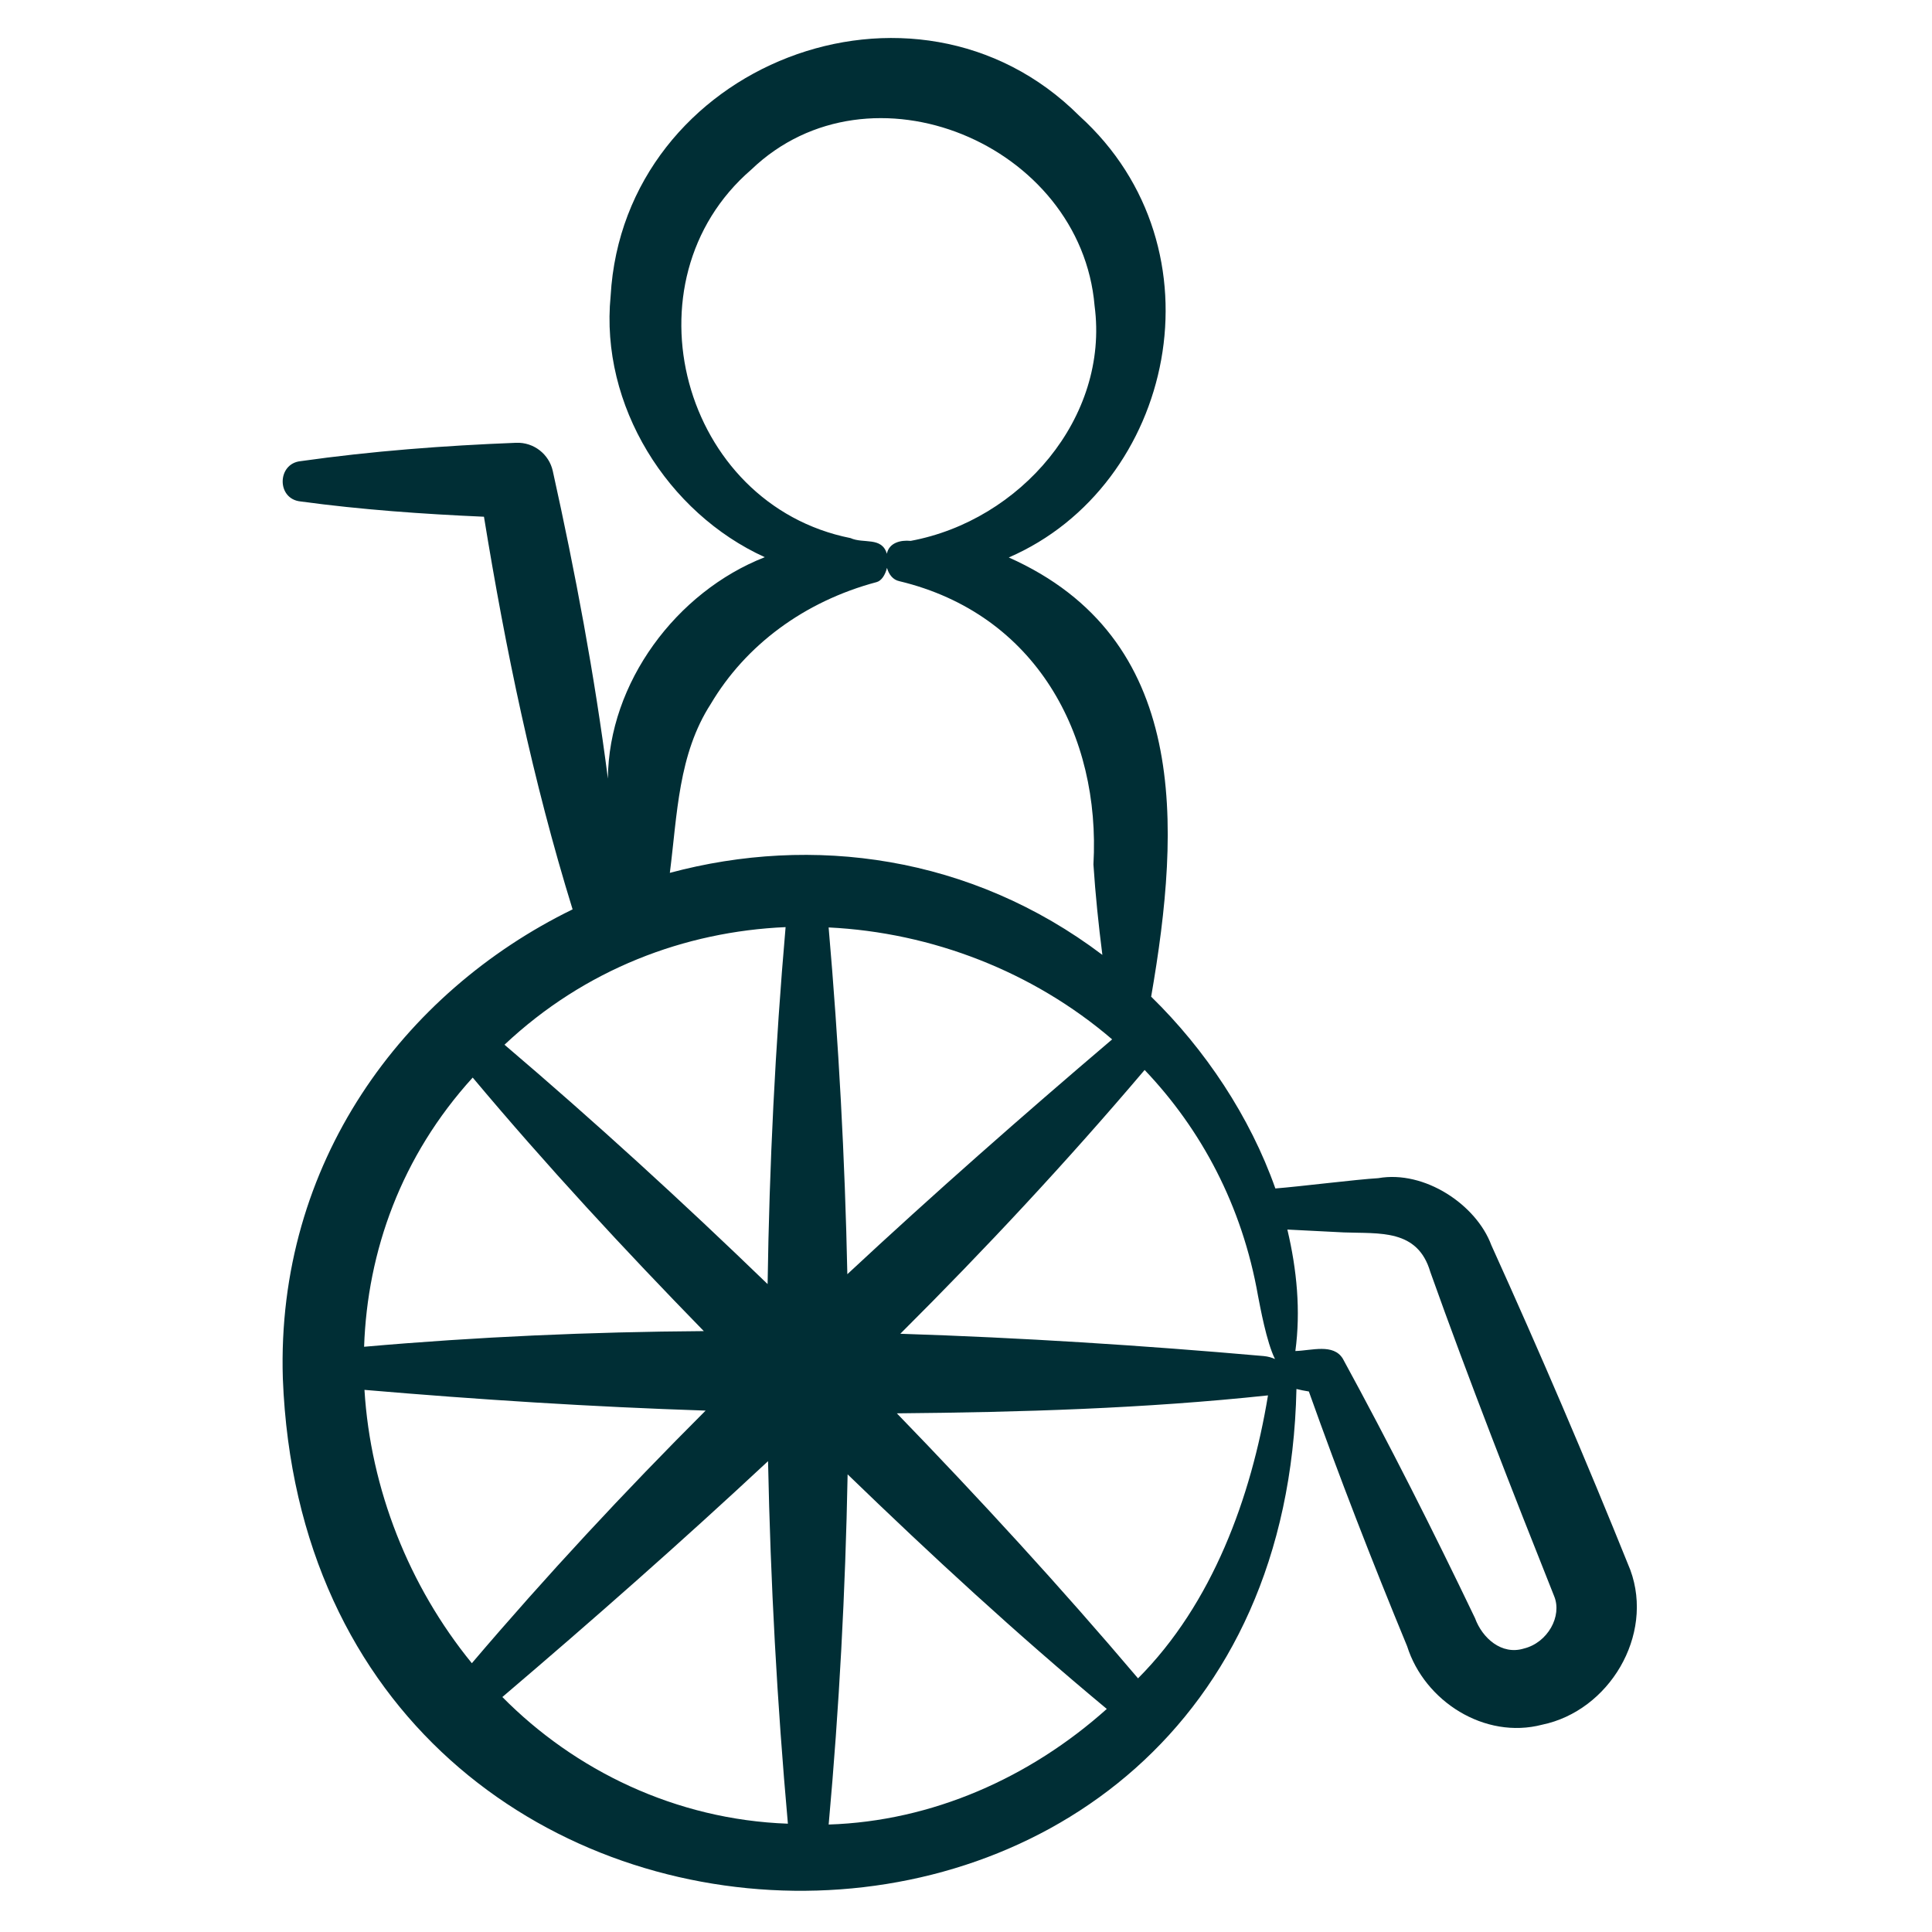 <?xml version="1.0" encoding="UTF-8" standalone="no"?>
<!DOCTYPE svg PUBLIC "-//W3C//DTD SVG 1.1//EN" "http://www.w3.org/Graphics/SVG/1.1/DTD/svg11.dtd">
<svg width="100%" height="100%" viewBox="0 0 512 512" version="1.1" xmlns="http://www.w3.org/2000/svg" xmlns:xlink="http://www.w3.org/1999/xlink" xml:space="preserve" xmlns:serif="http://www.serif.com/" style="fill-rule:evenodd;clip-rule:evenodd;stroke-linejoin:round;stroke-miterlimit:2;">
    <path d="M432.053,416.053C420.032,386.229 408.181,358.592 395.221,329.984C391.232,319.221 377.483,310.069 365.269,312.224C359.403,312.565 344.437,314.453 337.984,314.955C331.264,295.904 319.371,278.101 305.067,264.128C312.949,218.624 315.275,169.109 267.339,147.733C311.2,128.736 324.96,65.952 286.048,30.72C242.421,-12.917 165.301,17.141 161.824,78.432C158.965,107.488 176.928,135.947 202.677,147.659C179.221,156.843 161.291,180.939 161.099,206.336C157.568,178.923 152.48,151.808 146.485,124.779C145.493,120.373 141.472,117.163 136.789,117.344C117.728,118.091 98.667,119.52 79.605,122.219C73.429,122.891 73.269,132.192 79.605,132.885C95.819,135.083 112.032,136.224 128.256,136.939C133.984,172.085 141.184,206.859 151.744,240.992C106.752,262.955 73.173,308.267 74.955,365.301C81.888,544 339.691,547.723 343.573,368.096C344.651,368.363 345.749,368.587 346.859,368.757C354.955,391.499 363.701,413.984 372.907,436.277C377.515,450.869 393.472,461.035 408.672,457.067C426.4,453.408 438.432,433.429 432.053,416.053ZM199.083,44.96C230.581,14.72 286.475,38.229 290.08,81.067C294.005,110.699 270.379,137.952 241.333,143.339C238.635,143.061 235.605,143.851 235.029,146.752C233.675,142.165 228.843,144.16 225.408,142.603C180.704,133.696 164.811,74.517 199.083,44.96ZM208.192,245.696C205.44,277.227 203.883,308.757 203.424,340.299C180.853,318.475 157.664,297.269 133.696,276.864C155.008,256.811 181.483,246.859 208.192,245.696ZM125.269,285.568C144.789,308.853 165.387,331.083 186.517,352.757C156.501,352.96 126.496,354.261 96.491,356.907C97.355,331.573 106.336,306.389 125.269,285.568ZM96.587,368.331C126.72,370.912 156.853,372.832 186.997,373.824C165.515,395.296 144.8,417.557 125.045,440.768C108.363,420.331 98.197,394.613 96.587,368.331ZM133.131,449.728C157.056,429.355 180.608,408.608 203.541,387.221C204.192,419.253 205.931,451.285 208.8,483.296C178.987,482.24 152.256,469.099 133.131,449.728ZM177.515,231.317C179.499,215.776 179.723,199.925 188.384,186.517C197.568,171.029 213.067,159.392 232.32,154.261C233.6,153.909 234.592,152.384 235.061,150.485C235.531,152.203 236.629,153.664 238.325,154.016C274.517,162.677 291.712,194.805 289.771,229.088C290.293,237.099 291.125,245.077 292.139,253.056C257.216,226.656 215.243,221.184 177.515,231.317ZM294.731,275.445C270.891,295.733 247.413,316.384 224.555,337.675C223.915,307.04 222.261,276.405 219.595,245.781C246.976,247.115 273.792,257.483 294.731,275.445ZM219.605,483.52C222.4,452.597 224.043,421.664 224.629,390.72C246.795,412.171 269.493,433.088 293.312,452.885C272.971,471.093 247.051,482.645 219.605,483.52ZM301.589,444.779C281.088,420.587 259.68,397.28 237.675,374.549C270.432,374.261 303.339,373.28 336.032,369.792C331.573,396.8 321.333,424.992 301.589,444.779ZM334.912,359.371C302.816,356.544 270.709,354.496 238.592,353.461C261.077,331.061 282.741,307.84 303.339,283.552C318.293,299.253 329.173,319.424 333.387,343.413C333.941,346.219 335.637,355.68 337.888,360.16C337.045,359.776 336.085,359.488 334.912,359.371ZM403.851,436.875C397.973,438.688 392.832,434.144 390.891,428.821C379.787,405.653 368.213,382.709 355.861,360.064C353.365,355.989 347.637,357.909 343.285,358.037C344.725,347.413 343.691,336.501 341.163,325.845C346.56,326.123 356.139,326.603 356.139,326.603C365.589,326.965 375.691,325.611 379.051,337.088C389.152,365.44 401.035,395.84 411.861,422.987C414.059,428.277 410.155,435.328 403.851,436.875Z" style="fill:rgb(0,46,53);fill-rule:nonzero;"/>
</svg>
